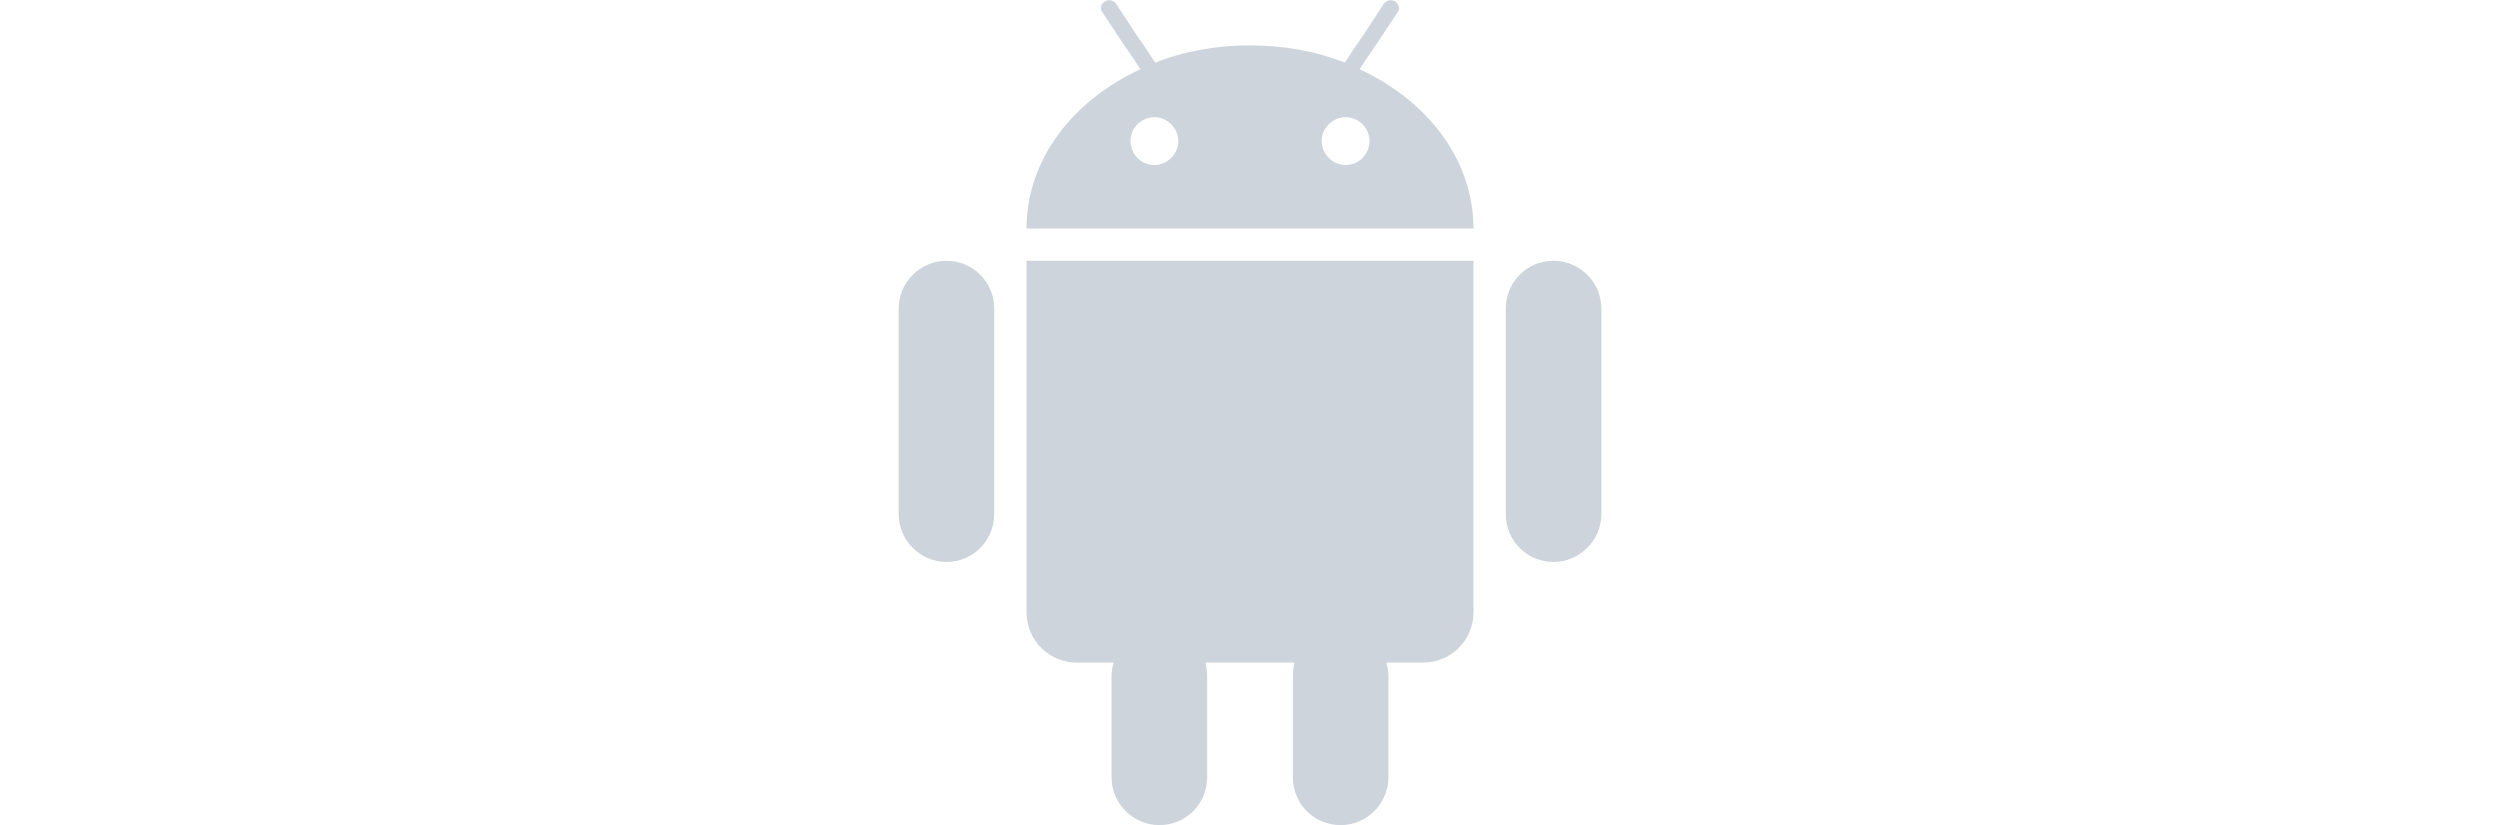 <svg xmlns="http://www.w3.org/2000/svg" xmlns:lucid="lucid" width="920" height="303.66"><g lucid:page-tab-id="0_0" stroke="#000" stroke-opacity="0" stroke-width=".99" fill="#ced4db"><path d="M500.34 25.5l3.36-5.15 3.36-4.86 7.24-10.95c1.04-1.2.52-3.03-.77-3.94-1.3-.9-3.1-.6-4.14.6l-7.77 11.86-3.36 4.86-3.36 5.16c-10.6-4.25-22.5-6.38-34.9-6.38-12.4 0-24.3 2.13-34.9 6.38l-3.37-5.16-3.36-4.86L410.6 1.2c-1.02-1.2-2.83-1.5-4.13-.6-1.3.92-1.8 2.74-.77 3.95l7.24 10.94 3.36 4.85 3.36 5.16c-25.08 11.55-41.9 33.4-41.9 58.6h164.47c0-25.2-16.8-47.05-41.9-58.6zm-75.5 35.23c-4.92 0-8.8-3.94-8.8-8.8 0-4.86 3.88-8.8 8.8-8.8 4.65 0 8.78 3.94 8.78 8.8 0 4.86-4.13 8.8-8.8 8.8zm70.33 0c-4.66 0-8.8-3.94-8.8-8.8 0-4.86 4.14-8.8 8.8-8.8 4.9 0 8.8 3.94 8.8 8.8 0 4.86-3.9 8.8-8.8 8.8zM379.06 95.96h-1.3v129.36c0 10.32 8.28 18.52 18.63 18.52h13.43c-.5 1.52-.77 3.34-.77 4.86v37.34c0 9.72 8 17.6 17.58 17.6 9.83 0 17.6-7.88 17.6-17.6V248.7c0-1.52-.27-3.34-.53-4.86h32.6c-.27 1.52-.53 3.34-.53 4.86v37.34c0 9.72 7.76 17.6 17.6 17.6 9.56 0 17.57-7.88 17.57-17.6V248.7c0-1.52-.26-3.34-.77-4.86h13.44c10.36 0 18.63-8.2 18.63-18.52V95.96H379.06zM348.3 95.96c-9.58 0-17.6 7.9-17.6 17.6v75.62c0 9.72 8.02 17.62 17.6 17.62 9.82 0 17.57-7.9 17.57-17.62v-75.6c0-9.73-7.75-17.62-17.58-17.62zM571.7 95.96c-9.82 0-17.57 7.9-17.57 17.6v75.62c0 9.72 7.75 17.62 17.58 17.62 9.58 0 17.6-7.9 17.6-17.62v-75.6c0-9.73-8.02-17.62-17.6-17.62z"/></g></svg>